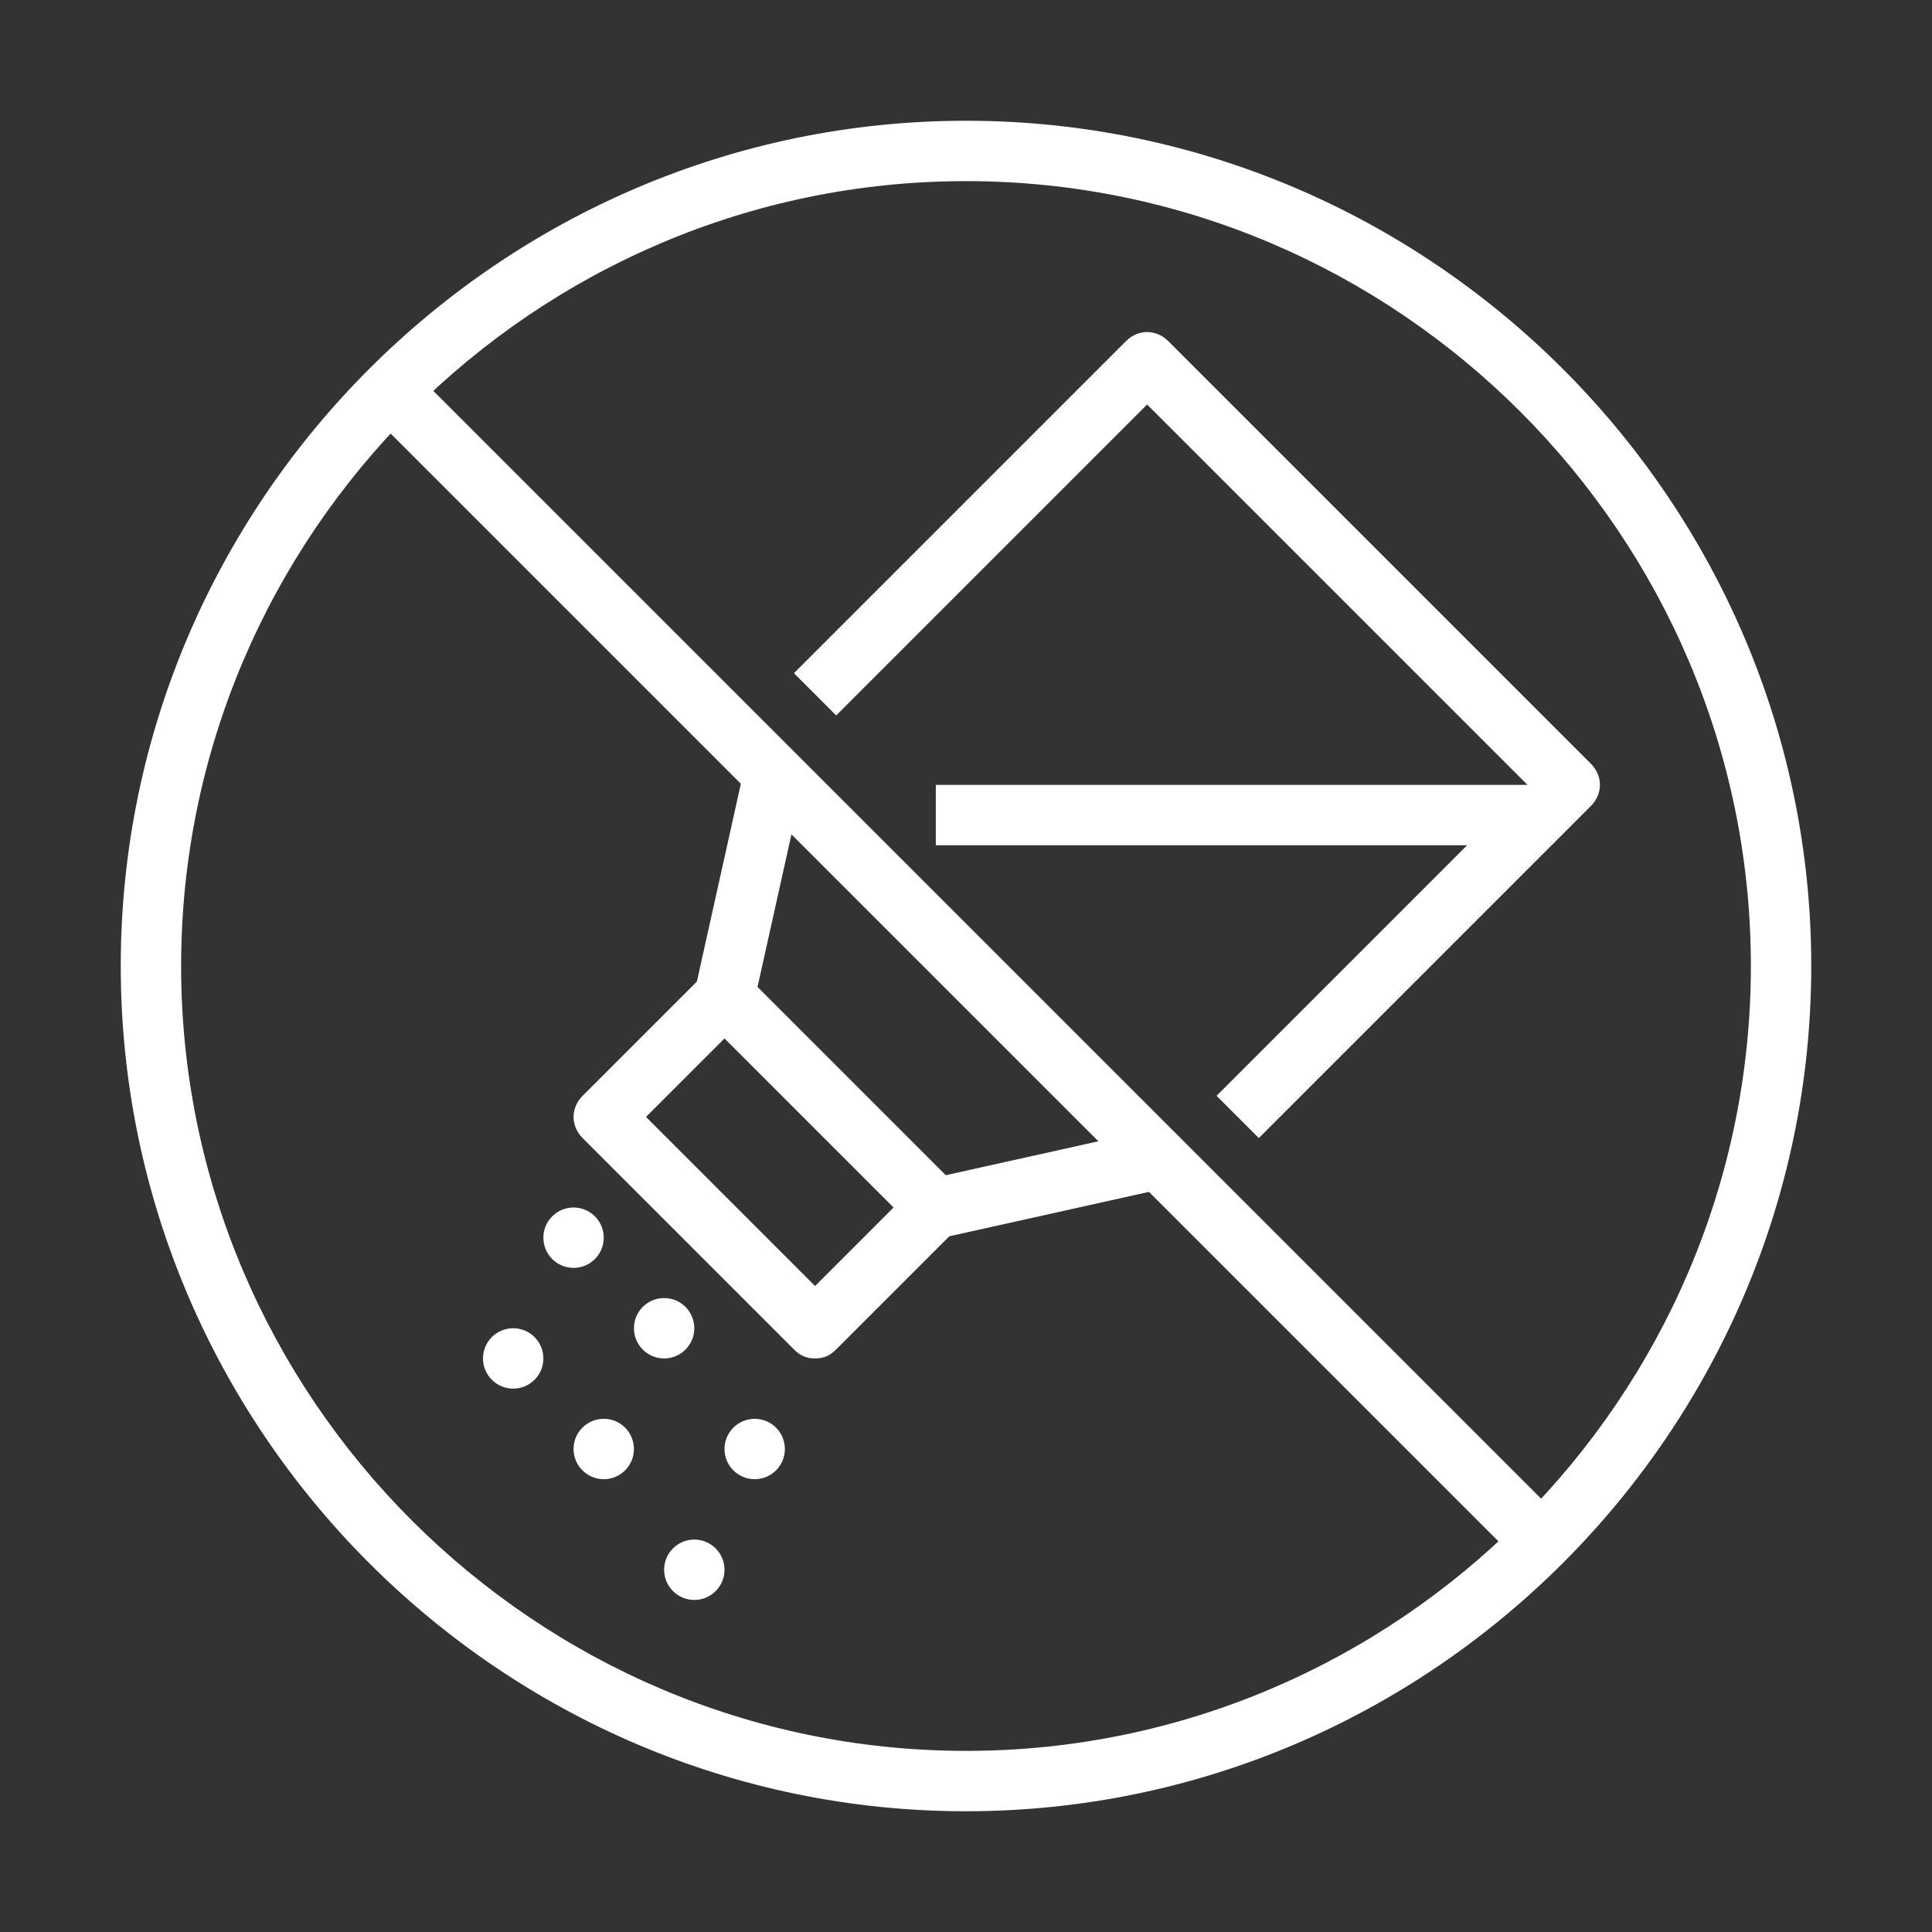 <?xml version="1.0" encoding="UTF-8"?> <svg xmlns="http://www.w3.org/2000/svg" xmlns:xlink="http://www.w3.org/1999/xlink" version="1.1" id="Image" x="0px" y="0px" viewBox="0 0 64 64" style="enable-background:new 0 0 64 64;" xml:space="preserve"><rect x="0" y="0" width="64" height="64" fill="#333333" stroke="none"/> <style type="text/css"> .st0{fill:#FFFFFF;} </style> <g> <g> <path class="st0" d="M32,60C16.6,60,4,47.4,4,32S16.6,4,32,4s28,12.6,28,28S47.4,60,32,60z M32,6C17.7,6,6,17.7,6,32 c0,14.3,11.7,26,26,26c14.3,0,26-11.7,26-26C58,17.7,46.3,6,32,6z"></path> <rect x="31" y="5" transform="matrix(0.707 -0.707 0.707 0.707 -13.255 32)" class="st0" width="2" height="54"></rect> <path class="st0" d="M27,45c-0.3,0-0.5-0.1-0.7-0.3l-7-7c-0.4-0.4-0.4-1,0-1.4l4-4c0.4-0.4,1-0.4,1.4,0l7,7c0.4,0.4,0.4,1,0,1.4 l-4,4C27.5,44.9,27.3,45,27,45z M21.4,37l5.6,5.6l2.6-2.6L24,34.4L21.4,37z"></path> <rect x="21" y="28.2" transform="matrix(0.217 -0.976 0.976 0.217 -9.046 47.121)" class="st0" width="7.8" height="2"></rect> <path class="st0" d="M41.7,37.7l-1.4-1.4L50.6,26L38,13.4L27.7,23.7l-1.4-1.4l11-11c0.4-0.4,1-0.4,1.4,0l14,14 c0.4,0.4,0.4,1,0,1.4L41.7,37.7z"></path> <rect x="30.9" y="38.2" transform="matrix(0.976 -0.217 0.217 0.976 -7.659 8.473)" class="st0" width="7.8" height="2"></rect> <rect x="31" y="26" class="st0" width="20" height="2"></rect> </g> <circle class="st0" cx="19" cy="41" r="1"></circle> <circle class="st0" cx="17" cy="45" r="1"></circle> <circle class="st0" cx="22" cy="44" r="1"></circle> <circle class="st0" cx="20" cy="48" r="1"></circle> <circle class="st0" cx="25" cy="48" r="1"></circle> <circle class="st0" cx="23" cy="52" r="1"></circle> </g> </svg> 